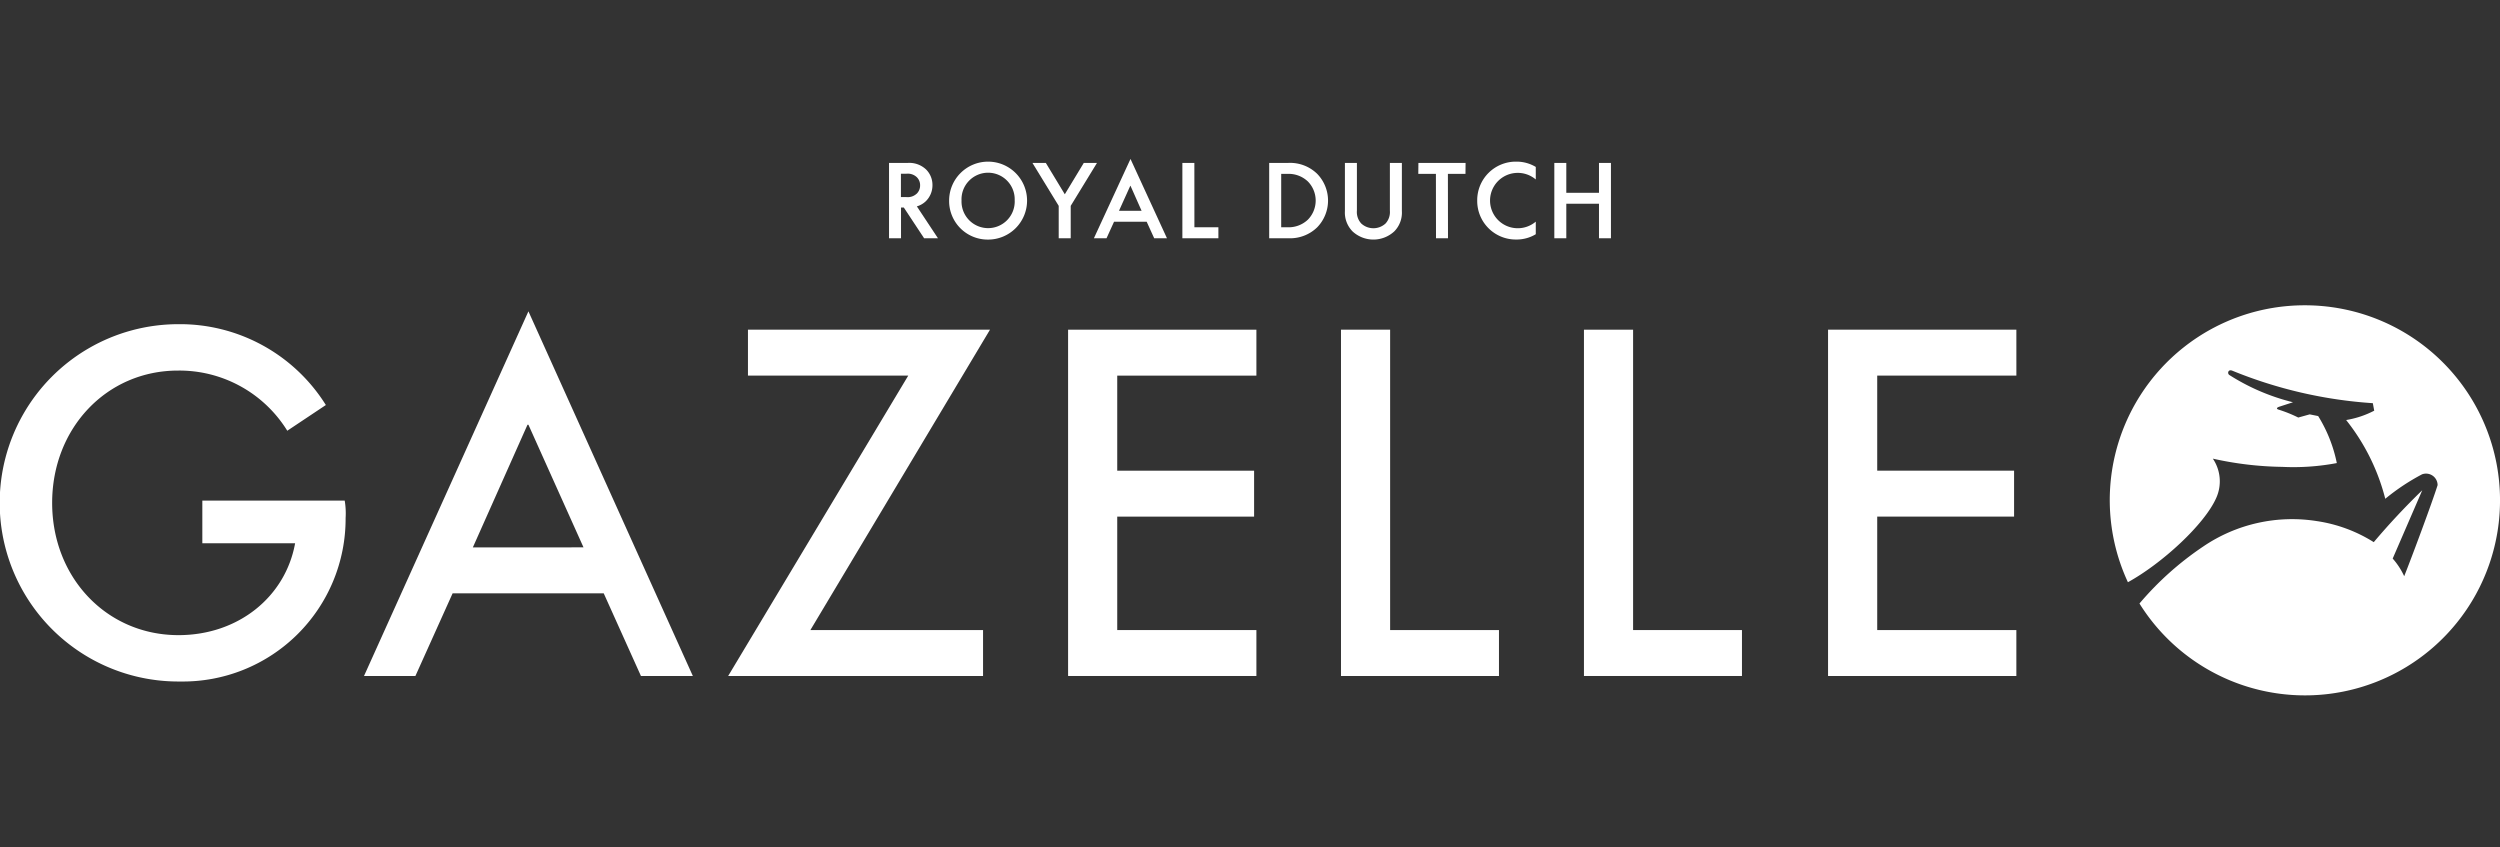 <svg xmlns="http://www.w3.org/2000/svg" width="236" height="80" viewBox="0 0 236 80">
  <rect x="0" y="0" width="236" height="80" fill="#333333" stroke="none"/>
  <g id="se-logo-row-360-wht-Gazelle" transform="translate(-20 7.005)">
    <g id="Group_933" data-name="Group 933" transform="translate(20 21.815)">
      <g id="Group_932" data-name="Group 932">
        <path id="Path_2913" data-name="Path 2913" d="M187.677,22H169.9v32.69h17.776V50.355H174.541V39.646h12.92V35.311h-12.92V26.336h13.137Z" transform="translate(2.668 -19.697)" fill="#fff"/>
        <path id="Path_2914" data-name="Path 2914" d="M154.523,22h-4.639v32.69H164.8V50.355H154.523Z" transform="translate(-0.359 -19.697)" fill="#fff"/>
        <path id="Path_2915" data-name="Path 2915" d="M134.6,22h-4.639v32.69h14.914V50.355H134.6Z" transform="translate(-3.372 -19.697)" fill="#fff"/>
        <path id="Path_2916" data-name="Path 2916" d="M125.36,22H107.584v32.69H125.36V50.355H112.223V39.646h12.92V35.311h-12.92V26.336H125.36Z" transform="translate(-6.756 -19.697)" fill="#fff"/>
        <path id="Path_2917" data-name="Path 2917" d="M81.577,26.336H96.708l-17,28.354h24.062V50.355h-16.3L104.425,22H81.577Z" transform="translate(-10.97 -19.697)" fill="#fff"/>
        <path id="Path_2918" data-name="Path 2918" d="M65.369,20.494,49.848,54.918H54.7l3.512-7.8H72.479l3.512,7.8h4.9ZM60.123,42.779,65.282,31.2h.087l5.2,11.576Z" transform="translate(-15.486 -19.925)" fill="#fff"/>
        <path id="Path_2919" data-name="Path 2919" d="M52.54,38.2H39.1v4.032h8.758c-.91,5.029-5.333,8.671-11.012,8.671-6.763,0-11.923-5.419-11.923-12.486S30.082,25.928,36.8,25.928a11.979,11.979,0,0,1,10.319,5.68l3.642-2.428A16.244,16.244,0,0,0,36.8,21.549a16.866,16.866,0,1,0,.217,33.731A15.37,15.37,0,0,0,52.626,39.845,7.251,7.251,0,0,0,52.54,38.2" transform="translate(-20 -19.766)" fill="#fff"/>
        <g id="Group_931" data-name="Group 931" transform="translate(199.161)">
          <path id="Path_2920" data-name="Path 2920" d="M211.42,20a18.39,18.39,0,0,0-16.706,26.142c3.236-1.78,7.244-5.466,8.338-7.959a3.815,3.815,0,0,0-.322-3.708,31.8,31.8,0,0,0,6.548.777,21.954,21.954,0,0,0,5.156-.358,13.478,13.478,0,0,0-1.76-4.438l-.8-.16-1.08.3a12.407,12.407,0,0,0-1.856-.747c-.2-.06-.236-.175.087-.283l1.273-.413a20.115,20.115,0,0,1-5.984-2.558.261.261,0,0,1-.114-.338c.058-.1.162-.166.375-.081a42.351,42.351,0,0,0,13.259,3.064l.131.708a8.888,8.888,0,0,1-2.65.883,19.722,19.722,0,0,1,3.693,7.435,20.371,20.371,0,0,1,3.474-2.311,1.093,1.093,0,0,1,1.467,1.02c-.51,1.632-2.418,6.749-3.154,8.6a6.836,6.836,0,0,0-1.086-1.667L222.5,37.46a66.638,66.638,0,0,0-4.578,4.9,13.865,13.865,0,0,0-5.361-1.986,14.928,14.928,0,0,0-10.744,2.4,29.184,29.184,0,0,0-6.012,5.378A18.412,18.412,0,1,0,211.42,20Z" transform="translate(-193 -20)" fill="#fff"/>
        </g>
      </g>
    </g>
    <g id="Group_934" data-name="Group 934" transform="translate(103.924 7.995)">
      <path id="Path_2921" data-name="Path 2921" d="M94.032,12.539v2.9H92.9V8.323h1.793a2.3,2.3,0,0,1,1.707.623,2.05,2.05,0,0,1,.6,1.471,2.1,2.1,0,0,1-.623,1.519,2.044,2.044,0,0,1-.849.491l1.99,3.008H96.211l-1.915-2.9Zm1.472-1.3a1.08,1.08,0,0,0,.33-.791,1.053,1.053,0,0,0-.33-.793,1.235,1.235,0,0,0-.962-.311h-.519v2.207h.519A1.231,1.231,0,0,0,95.5,11.237Z" transform="translate(-92.9 -7.945)" fill="#fff"/>
      <path id="Path_2922" data-name="Path 2922" d="M97.828,11.9a3.679,3.679,0,1,1,3.679,3.679A3.642,3.642,0,0,1,97.828,11.9Zm6.188,0A2.511,2.511,0,1,0,99,11.9a2.511,2.511,0,1,0,5.019,0Z" transform="translate(-92.155 -7.962)" fill="#fff"/>
      <path id="Path_2923" data-name="Path 2923" d="M109.508,8.323h1.246l-2.481,4.056v3.056H107.14V12.379l-2.481-4.056h1.264l1.792,2.961Z" transform="translate(-91.122 -7.945)" fill="#fff"/>
      <path id="Path_2924" data-name="Path 2924" d="M115.39,15.485l-.708-1.556H111.6l-.708,1.556H109.7L113.154,8l3.444,7.49Zm-2.255-4.952-1.066,2.359H114.2l-1.047-2.359Z" transform="translate(-90.359 -7.995)" fill="#fff"/>
      <path id="Path_2925" data-name="Path 2925" d="M118.09,14.4h2.264v1.038h-3.4V8.323h1.132Z" transform="translate(-89.262 -7.945)" fill="#fff"/>
      <path id="Path_2926" data-name="Path 2926" d="M125.888,8.323A3.663,3.663,0,0,1,128.6,9.351a3.622,3.622,0,0,1,0,5.057,3.663,3.663,0,0,1-2.716,1.028h-1.811V8.323Zm-.133,6.074a2.64,2.64,0,0,0,1.981-.726,2.574,2.574,0,0,0,0-3.584,2.64,2.64,0,0,0-1.981-.726h-.548V14.4Z" transform="translate(-88.186 -7.945)" fill="#fff"/>
      <path id="Path_2927" data-name="Path 2927" d="M130.991,14.775a2.522,2.522,0,0,1-.708-1.9V8.323h1.132v4.518a1.589,1.589,0,0,0,.415,1.207,1.693,1.693,0,0,0,2.283,0,1.585,1.585,0,0,0,.415-1.207V8.323h1.132v4.555a2.511,2.511,0,0,1-.707,1.9,2.9,2.9,0,0,1-3.962,0Z" transform="translate(-87.247 -7.945)" fill="#fff"/>
      <path id="Path_2928" data-name="Path 2928" d="M136.311,8.323h4.453l-.01,1.038h-1.659l.009,6.074h-1.132l-.009-6.074H136.3Z" transform="translate(-86.337 -7.945)" fill="#fff"/>
      <path id="Path_2929" data-name="Path 2929" d="M141.132,11.9a3.642,3.642,0,0,1,3.68-3.679,3.507,3.507,0,0,1,1.848.5V9.905a2.622,2.622,0,0,0-1.755-.623,2.613,2.613,0,0,0,0,5.225,2.622,2.622,0,0,0,1.755-.623v1.189a3.507,3.507,0,0,1-1.848.5A3.642,3.642,0,0,1,141.132,11.9Z" transform="translate(-85.607 -7.962)" fill="#fff"/>
      <path id="Path_2930" data-name="Path 2930" d="M148.585,11.144h3.085V8.323H152.8v7.112H151.67V12.18h-3.085v3.255h-1.131V8.323h1.131Z" transform="translate(-84.65 -7.945)" fill="#fff"/>
    </g>
    <rect id="Rectangle_1057" data-name="Rectangle 1057" width="236" height="80" transform="translate(20 -7.005)" fill="none"/>
  </g>
</svg>
